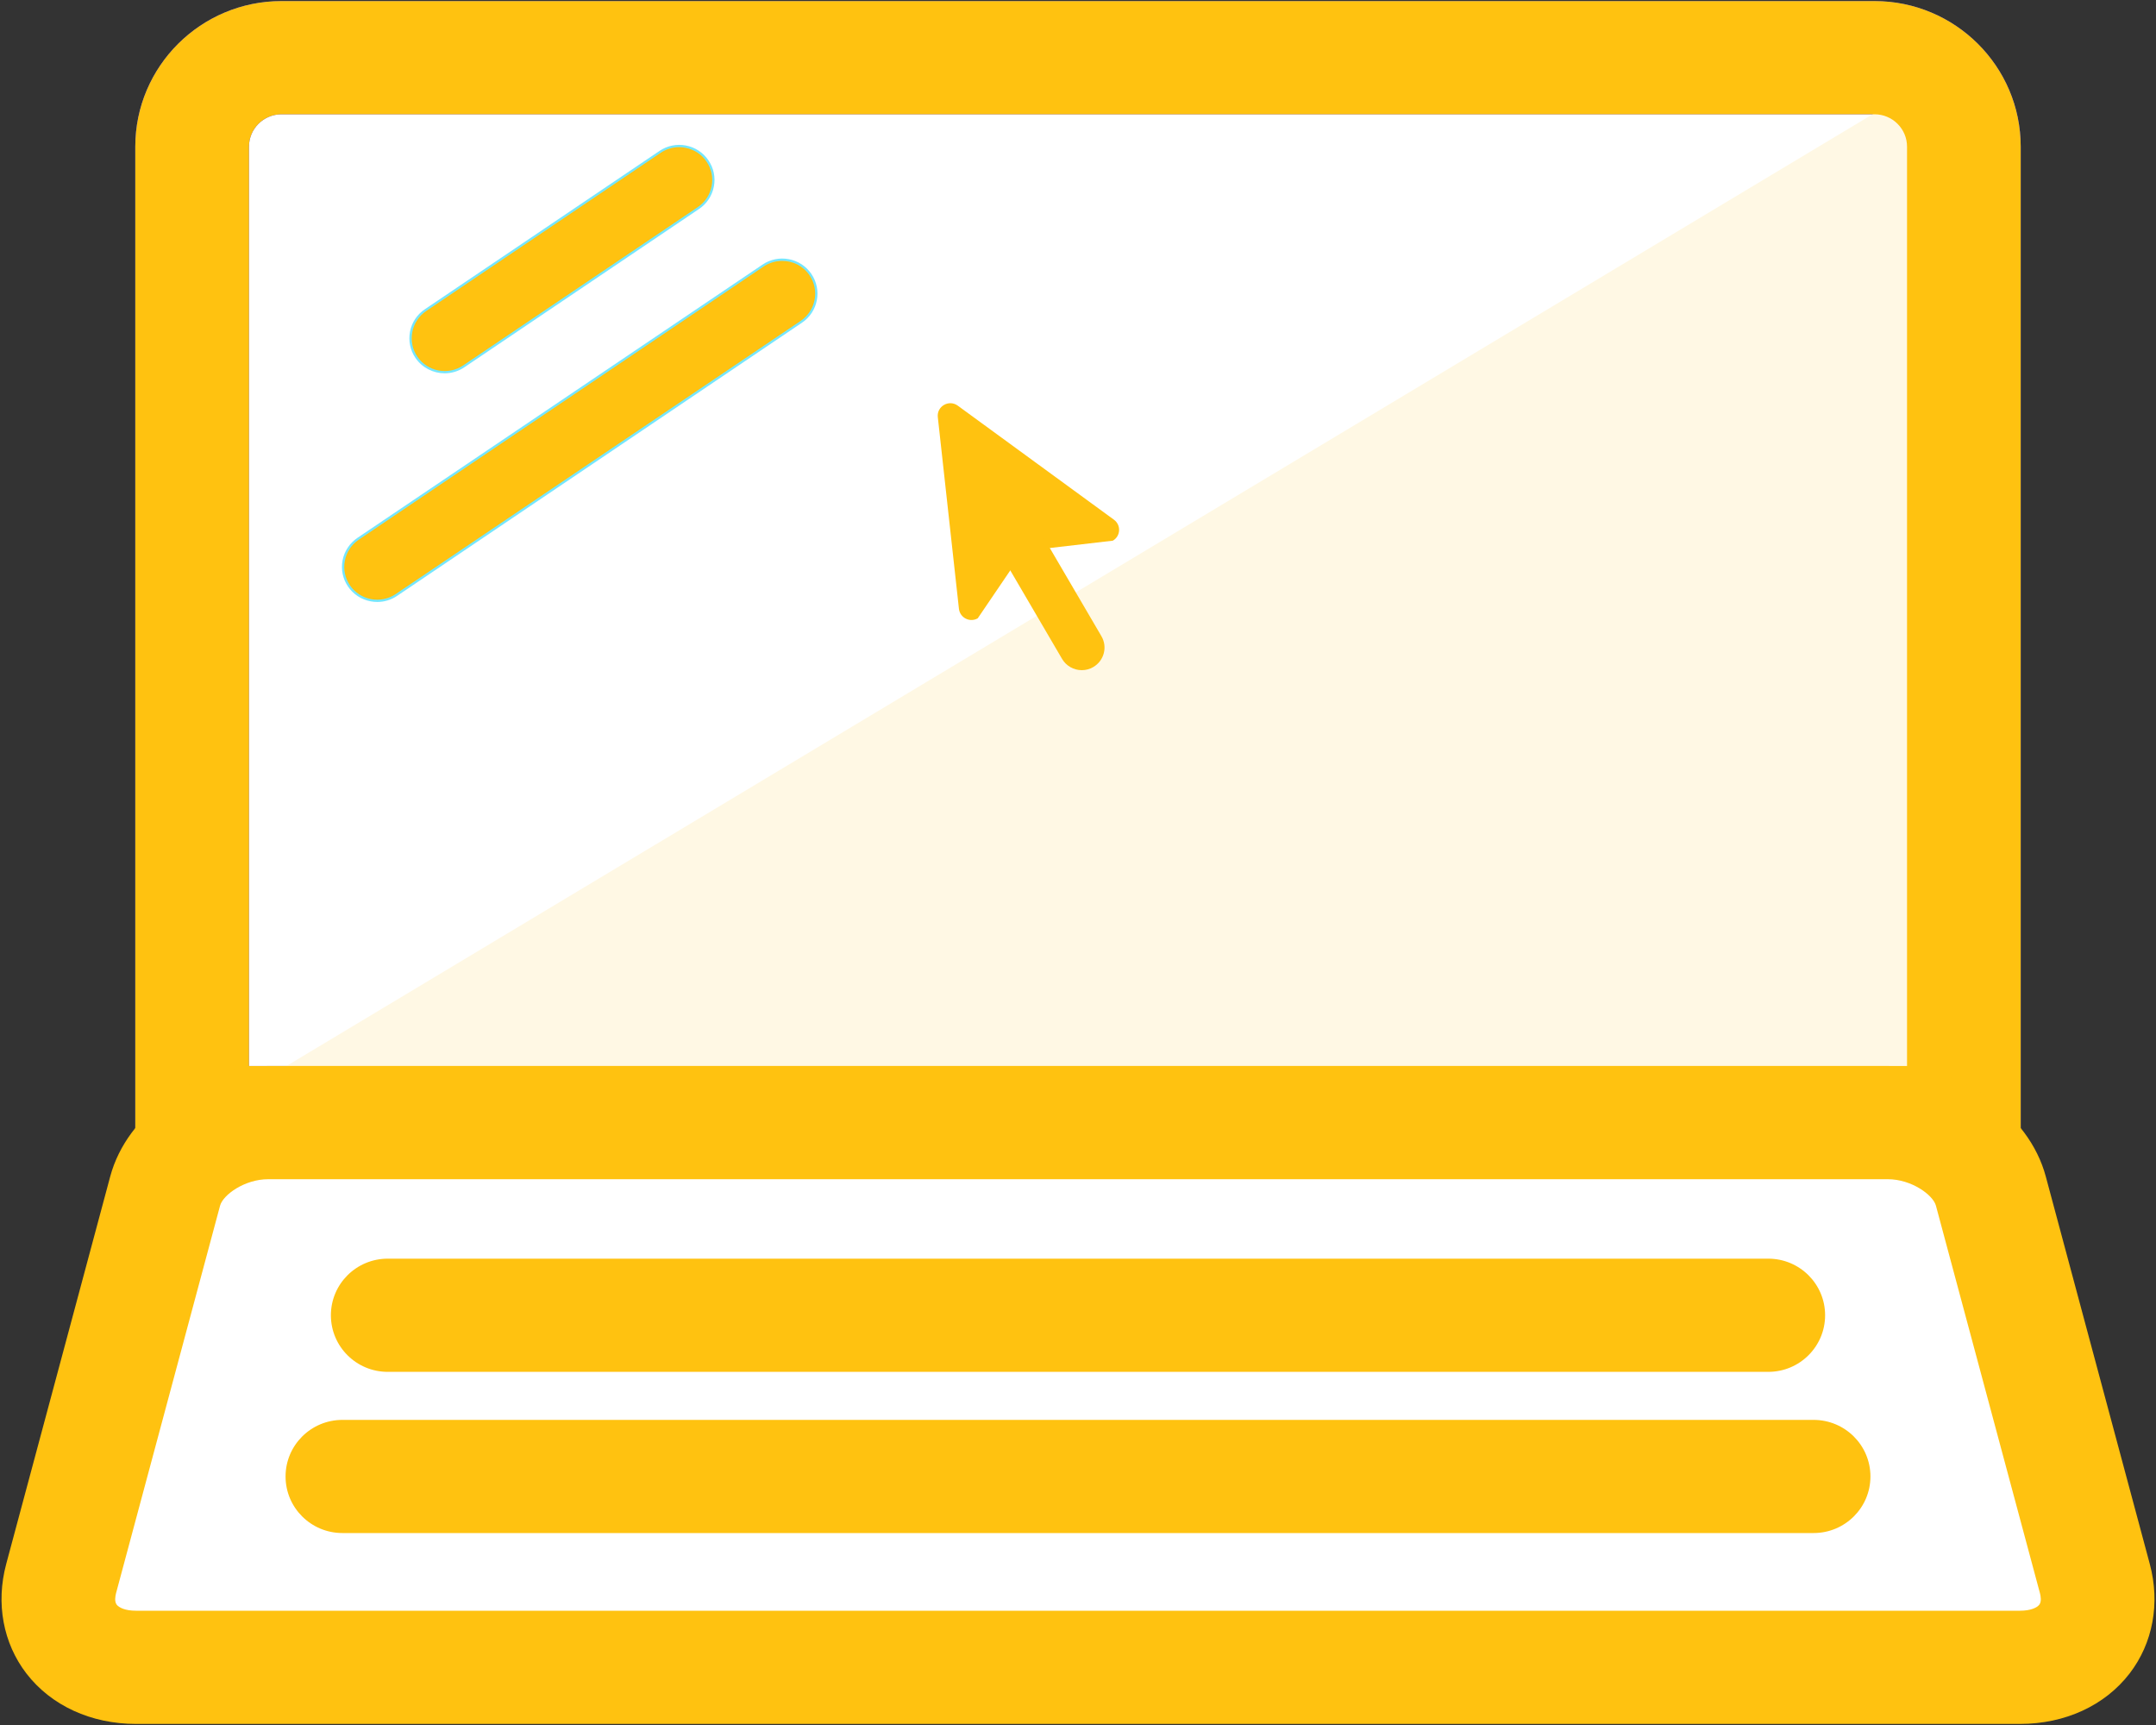 <?xml version="1.0" encoding="UTF-8"?>
<svg width="40px" height="32px" viewBox="0 0 40 32" version="1.1" xmlns="http://www.w3.org/2000/svg" xmlns:xlink="http://www.w3.org/1999/xlink">
    <rect x="0" y="0" width="40" height="32" fill="#333333" stroke="none"/>
    <!-- Generator: Sketch 51.2 (57519) - http://www.bohemiancoding.com/sketch -->
    <title>jiuye2</title>
    <desc>Created with Sketch.</desc>
    <defs></defs>
    <g id="Page-1" stroke="none" stroke-width="1" fill="none" fill-rule="evenodd">
        <g id="首页其他物料" transform="translate(-1249, -1518)" fill-rule="nonzero">
            <g id="jiuye2" transform="translate(1249, 1518)">
                <path d="M36.435,20.825 L3.565,20.825 L3.565,2.721 C3.565,1.809 4.307,1.07 5.223,1.07 L34.777,1.07 C35.693,1.07 36.435,1.809 36.435,2.721 L36.435,20.825 Z" id="Shape" fill="#FFFFFF"></path>
                <path d="M37.49,21.875 L2.51,21.875 L2.51,2.721 C2.51,1.231 3.727,0.02 5.223,0.02 L34.777,0.02 C36.273,0.02 37.49,1.231 37.49,2.721 L37.49,21.875 Z M4.619,19.775 L35.381,19.775 L35.381,2.721 C35.381,2.389 35.11,2.12 34.777,2.12 L5.223,2.12 C4.89,2.12 4.619,2.389 4.619,2.721 L4.619,19.775 Z" id="Shape" fill="#5F56FF"></path>
                <polygon id="Shape" fill="#FFF8E4" points="3.565 20.825 35.845 1.458 36.435 20.825"></polygon>
                <path d="M12.957,3.86 L8.605,6.796 C8.315,6.991 7.922,6.916 7.726,6.628 C7.529,6.34 7.605,5.948 7.894,5.753 L12.247,2.817 C12.536,2.622 12.93,2.697 13.126,2.985 C13.322,3.273 13.246,3.665 12.957,3.86 Z" id="Shape" fill="#FFC210"></path>
                <path d="M8.25,6.925 C8.041,6.925 7.834,6.825 7.708,6.64 C7.61,6.497 7.574,6.321 7.607,6.152 C7.639,5.982 7.739,5.832 7.883,5.736 L12.235,2.8 C12.379,2.702 12.555,2.666 12.725,2.699 C12.896,2.731 13.046,2.83 13.143,2.973 C13.241,3.116 13.278,3.292 13.244,3.461 C13.212,3.631 13.113,3.781 12.969,3.877 L8.616,6.813 C8.508,6.886 8.381,6.925 8.25,6.925 Z M12.601,2.729 C12.48,2.729 12.361,2.765 12.259,2.834 L7.906,5.77 C7.772,5.861 7.679,6.001 7.649,6.16 C7.618,6.318 7.652,6.483 7.743,6.616 C7.932,6.894 8.313,6.967 8.593,6.779 L12.945,3.843 C13.08,3.752 13.173,3.612 13.203,3.453 C13.234,3.295 13.2,3.13 13.108,2.997 C13.018,2.863 12.877,2.771 12.717,2.741 C12.679,2.733 12.64,2.729 12.601,2.729 Z" id="Shape" fill="#75E6FF"></path>
                <path d="M14.868,5.969 L7.354,11.038 C7.064,11.233 6.671,11.158 6.475,10.87 C6.279,10.582 6.354,10.19 6.644,9.995 L14.158,4.926 C14.447,4.731 14.84,4.806 15.037,5.094 C15.233,5.382 15.157,5.774 14.868,5.969 Z" id="Shape" fill="#FFC210"></path>
                <path d="M7,11.167 C6.959,11.167 6.917,11.163 6.875,11.155 C6.705,11.123 6.554,11.025 6.457,10.881 C6.359,10.739 6.323,10.563 6.356,10.393 C6.389,10.224 6.488,10.074 6.632,9.977 L14.146,4.909 C14.289,4.811 14.466,4.775 14.636,4.808 C14.807,4.84 14.957,4.939 15.054,5.082 C15.256,5.379 15.178,5.785 14.88,5.986 L7.366,11.055 C7.258,11.128 7.13,11.167 7,11.167 Z M14.512,4.839 C14.394,4.839 14.274,4.873 14.169,4.943 L6.655,10.012 C6.52,10.103 6.429,10.242 6.398,10.401 C6.367,10.561 6.401,10.723 6.492,10.858 C6.584,10.992 6.723,11.083 6.883,11.114 C7.043,11.145 7.208,11.111 7.342,11.02 L14.856,5.952 C15.135,5.763 15.208,5.384 15.019,5.106 C14.901,4.932 14.708,4.839 14.512,4.839 Z" id="Shape" fill="#75E6FF"></path>
                <path d="M37.49,21.875 L2.51,21.875 L2.51,2.721 C2.51,1.231 3.727,0.02 5.223,0.02 L34.777,0.02 C36.273,0.02 37.49,1.231 37.49,2.721 L37.49,21.875 Z M4.619,19.775 L35.381,19.775 L35.381,2.721 C35.381,2.389 35.11,2.12 34.777,2.12 L5.223,2.12 C4.89,2.12 4.619,2.389 4.619,2.721 L4.619,19.775 Z" id="Shape" fill="#FFC210"></path>
                <path d="M37.478,30.93 L2.522,30.93 C1.511,30.93 0.893,30.184 1.134,29.285 L3.064,22.095 C3.254,21.387 4.109,20.825 4.977,20.825 L35.023,20.825 C35.891,20.825 36.746,21.387 36.936,22.095 L38.866,29.285 C39.107,30.184 38.489,30.93 37.478,30.93 Z" id="Shape" fill="#FFFFFF"></path>
                <path d="M37.478,31.98 L2.522,31.98 C1.689,31.98 0.95,31.64 0.492,31.047 C0.057,30.483 -0.08,29.742 0.115,29.014 L2.045,21.824 C2.358,20.656 3.619,19.775 4.977,19.775 L35.023,19.775 C36.381,19.775 37.642,20.656 37.955,21.824 L39.885,29.014 C40.08,29.742 39.943,30.483 39.508,31.047 C39.05,31.64 38.311,31.98 37.478,31.98 Z M4.977,21.875 C4.535,21.875 4.136,22.168 4.083,22.366 L2.153,29.555 C2.139,29.61 2.121,29.71 2.165,29.768 C2.207,29.822 2.323,29.88 2.522,29.88 L37.478,29.88 C37.677,29.88 37.793,29.822 37.835,29.768 C37.879,29.71 37.861,29.61 37.847,29.555 L35.917,22.366 C35.864,22.168 35.465,21.875 35.023,21.875 L4.977,21.875 Z" id="Shape" fill="#FFC210"></path>
                <path d="M32.806,25.449 L7.194,25.449 C6.611,25.449 6.139,24.979 6.139,24.399 C6.139,23.819 6.611,23.349 7.194,23.349 L32.806,23.349 C33.389,23.349 33.861,23.819 33.861,24.399 C33.861,24.979 33.389,25.449 32.806,25.449 Z M33.647,28.439 L6.353,28.439 C5.77,28.439 5.298,27.969 5.298,27.39 C5.298,26.81 5.77,26.34 6.353,26.34 L33.647,26.34 C34.23,26.34 34.702,26.81 34.702,27.39 C34.702,27.969 34.23,28.439 33.647,28.439 Z" id="Shape" fill="#FFC210"></path>
                <path d="M17.399,7.738 L17.791,11.294 C17.81,11.461 17.994,11.554 18.14,11.47 L18.987,10.223 L20.646,10.03 C20.792,9.946 20.803,9.741 20.667,9.641 L17.769,7.525 C17.605,7.406 17.377,7.537 17.399,7.738 Z" id="Shape" fill="#FFC210"></path>
                <path d="M18.909,10.031 L20.07,12.012 L18.909,10.031 Z M20.07,12.432 C19.92,12.432 19.781,12.353 19.705,12.224 L18.545,10.242 C18.427,10.042 18.495,9.785 18.697,9.668 C18.898,9.551 19.156,9.619 19.274,9.819 L20.434,11.801 C20.552,12.001 20.484,12.258 20.282,12.375 C20.218,12.413 20.145,12.432 20.07,12.432 Z" id="Shape" fill="#FFC210"></path>
            </g>
        </g>
    </g>
</svg>